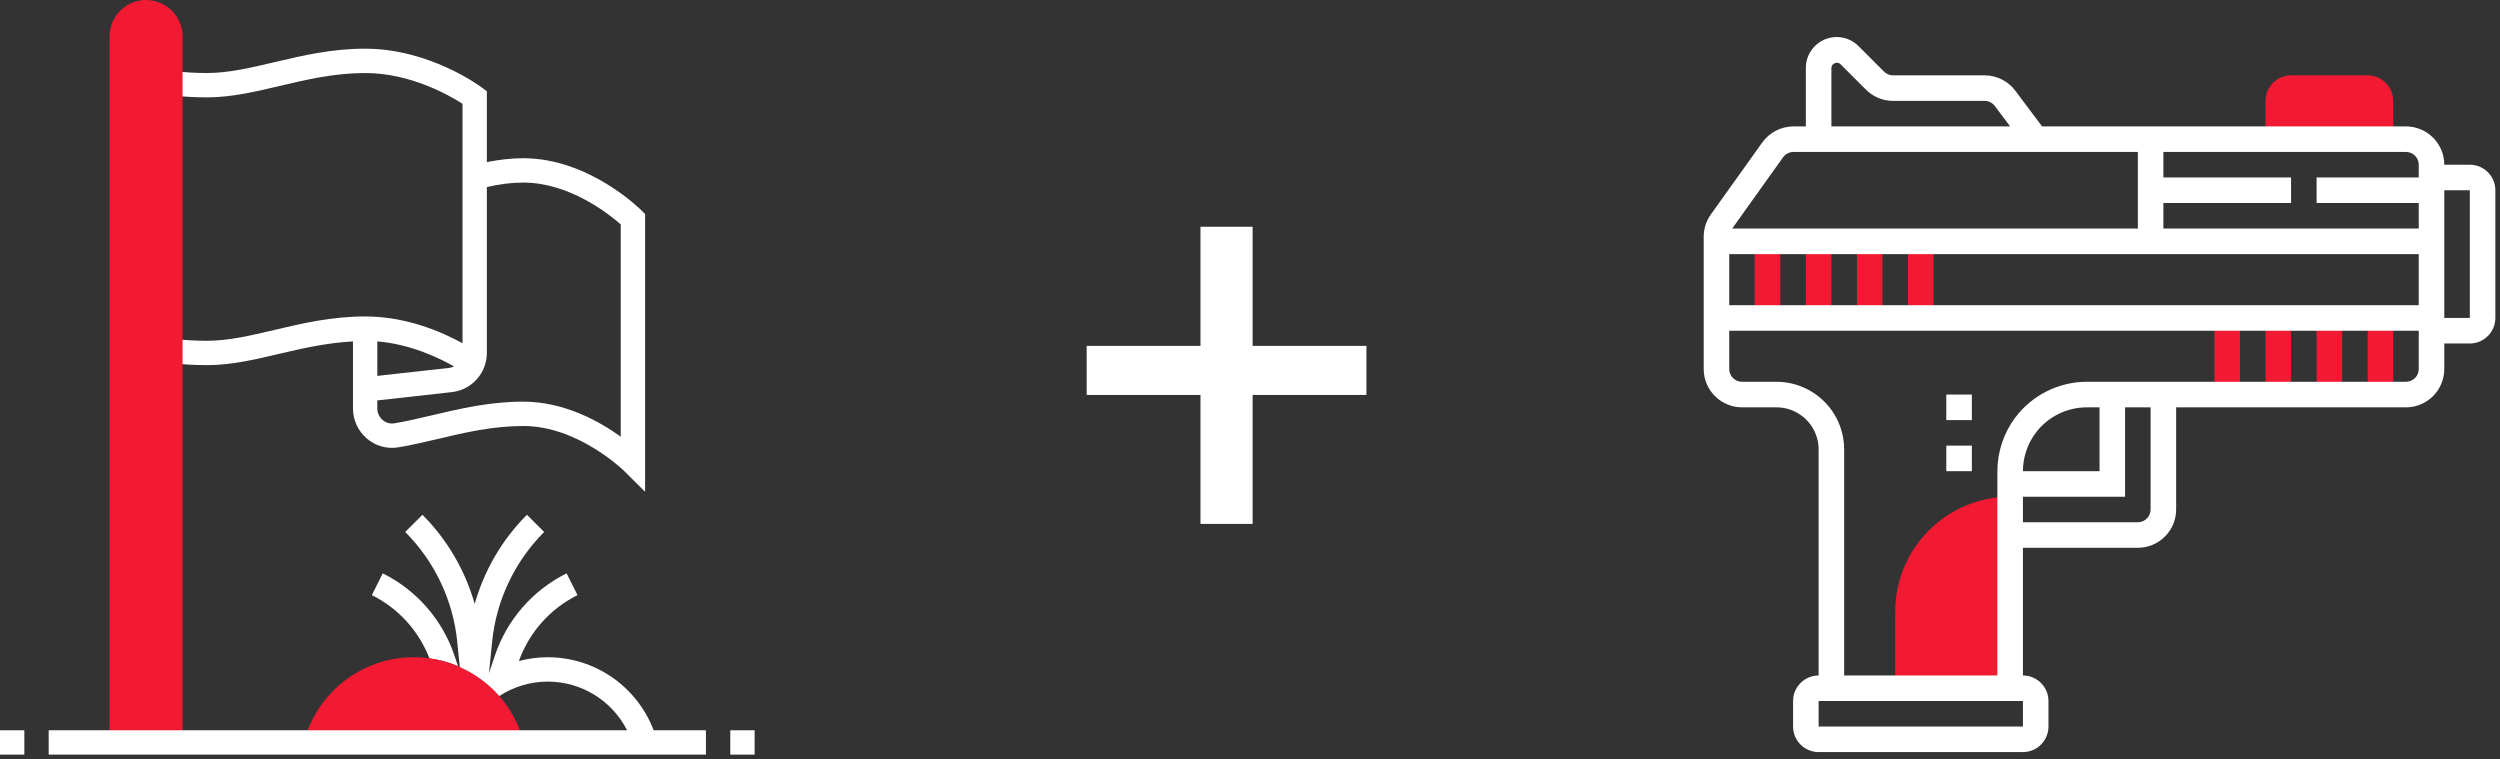 <?xml version="1.0" encoding="UTF-8"?> <svg xmlns="http://www.w3.org/2000/svg" width="270" height="82" viewBox="0 0 270 82" fill="none"><rect x="0" y="0" width="270" height="82" fill="#333333" stroke="none"/> <path d="M135.283 37.356H147.574V42.654H135.283V56.58H129.652V42.654H117.361V37.356H129.652V24.49H135.283V37.356Z" fill="white"></path> <path d="M46.383 71.107C47.456 71.255 48.492 71.539 49.467 71.951L49.112 70.886C47.803 66.957 45.042 63.772 41.337 61.921L40.16 64.273C43.042 65.712 45.221 68.127 46.383 71.107V71.107Z" fill="white"></path> <path d="M56.322 79.365C54.651 74.351 49.979 70.983 44.693 70.983C39.407 70.983 34.736 74.351 33.065 79.365L32.929 79.769H56.454L56.322 79.365Z" fill="#F21A32"></path> <path d="M69.284 22.732C69.054 22.502 63.56 17.088 56.524 17.088C55.264 17.088 53.962 17.23 52.58 17.508V9.859L52.055 9.465C51.825 9.292 46.365 5.258 39.435 5.258C35.813 5.258 32.671 5.999 29.63 6.717C27.083 7.319 24.676 7.887 22.347 7.887C17.387 7.887 13.598 6.653 13.559 6.639L12.729 9.135C12.898 9.191 16.937 10.516 22.347 10.516C24.982 10.516 27.533 9.914 30.235 9.277C33.127 8.593 36.12 7.887 39.435 7.887C44.329 7.887 48.517 10.286 49.951 11.211V37.069C47.707 35.833 43.878 34.177 39.435 34.177C35.813 34.177 32.671 34.918 29.63 35.636C27.083 36.238 24.676 36.806 22.347 36.806C17.387 36.806 13.598 35.572 13.559 35.558L12.729 38.054C12.898 38.11 16.937 39.435 22.347 39.435C24.982 39.435 27.533 38.833 30.235 38.196C32.736 37.605 35.326 37.026 38.121 36.872V44.111C38.121 45.369 38.671 46.557 39.631 47.372C40.571 48.169 41.802 48.513 43.008 48.314C44.433 48.08 45.834 47.748 47.318 47.398C50.213 46.714 53.206 46.008 56.524 46.008C62.455 46.008 67.377 50.833 67.426 50.882L69.669 53.111V23.117L69.284 22.732ZM49.032 39.574C48.871 39.653 48.697 39.712 48.508 39.734L40.75 40.596V36.868C44.291 37.169 47.333 38.602 49.032 39.574ZM67.04 47.163C64.761 45.517 60.945 43.379 56.524 43.379C52.9 43.379 49.757 44.12 46.715 44.839C45.275 45.178 43.917 45.499 42.58 45.721C42.137 45.788 41.687 45.67 41.332 45.368C40.963 45.053 40.75 44.596 40.75 44.111V43.242L48.798 42.348C50.954 42.106 52.58 40.289 52.58 38.121V20.198C53.991 19.878 55.268 19.718 56.524 19.718C61.499 19.718 65.766 23.114 67.04 24.237V47.163Z" fill="white"></path> <path d="M15.774 0C13.6 0 11.831 1.77 11.831 3.944V80.185H19.718V3.944C19.718 1.77 17.948 0 15.774 0Z" fill="#F21A32"></path> <path d="M0 78.87H2.629V81.499H0V78.87Z" fill="white"></path> <path d="M59.153 70.983C58.094 70.983 57.048 71.125 56.038 71.391C57.169 68.279 59.398 65.757 62.371 64.273L61.194 61.921C57.49 63.772 54.728 66.957 53.419 70.886L52.809 72.717L53.149 69.312C53.595 64.843 55.59 60.632 58.767 57.454L56.909 55.596C54.227 58.277 52.292 61.607 51.266 65.223C50.239 61.607 48.304 58.277 45.623 55.596L43.764 57.454C46.941 60.632 48.938 64.843 49.382 69.312L49.655 72.037C51.287 72.759 52.746 73.825 53.921 75.17C55.474 74.164 57.287 73.612 59.153 73.612C62.818 73.612 66.101 75.677 67.726 78.87H5.258V81.499H76.241V78.87H70.594C68.788 74.134 64.261 70.983 59.153 70.983V70.983Z" fill="white"></path> <path d="M78.87 78.87H81.499V81.499H78.87V78.87Z" fill="white"></path> <path d="M204.685 66.056V74.33H217.097V53.645C210.253 53.645 204.685 59.212 204.685 66.056Z" fill="#F21A32"></path> <path d="M189.516 26.064H192.274V34.339H189.516V26.064Z" fill="#F21A32"></path> <path d="M195.032 26.064H197.79V34.339H195.032V26.064Z" fill="#F21A32"></path> <path d="M200.548 26.064H203.306V34.339H200.548V26.064Z" fill="#F21A32"></path> <path d="M206.064 26.064H208.822V34.339H206.064V26.064Z" fill="#F21A32"></path> <path d="M239.161 34.339H241.919V42.613H239.161V34.339Z" fill="#F21A32"></path> <path d="M244.677 34.339H247.435V42.613H244.677V34.339Z" fill="#F21A32"></path> <path d="M250.193 34.339H252.951V42.613H250.193V34.339Z" fill="#F21A32"></path> <path d="M255.709 34.339H258.467V42.613H255.709V34.339Z" fill="#F21A32"></path> <path d="M255.709 8.137H247.435C245.914 8.137 244.677 9.374 244.677 10.895V15.032H258.467V10.895C258.467 9.374 257.23 8.137 255.709 8.137Z" fill="#F21A32"></path> <path d="M266.741 17.79H263.983C263.983 15.51 262.127 13.653 259.846 13.653H220.544L217.648 9.791C216.87 8.755 215.633 8.137 214.338 8.137H204.45C204.081 8.137 203.734 7.994 203.473 7.733L200.715 4.975C200.086 4.346 199.251 4 198.361 4C196.526 4 195.032 5.493 195.032 7.329V13.653H193.693C192.361 13.653 191.102 14.302 190.327 15.385L184.771 23.164C184.266 23.872 184 24.703 184 25.569V39.855C184 42.135 185.856 43.992 188.137 43.992H191.856C192.758 43.992 193.632 44.256 194.382 44.757C195.653 45.602 196.411 47.02 196.411 48.547V72.951C194.89 72.951 193.653 74.188 193.653 75.709V78.467C193.653 79.988 194.89 81.225 196.411 81.225H218.476C219.997 81.225 221.234 79.988 221.234 78.467V75.709C221.234 74.188 219.997 72.951 218.476 72.951V59.161H230.887C233.167 59.161 235.024 57.304 235.024 55.024V43.992H259.846C262.127 43.992 263.983 42.135 263.983 39.855V37.096H266.741C268.262 37.096 269.499 35.859 269.499 34.338V20.548C269.499 19.027 268.262 17.79 266.741 17.79ZM261.225 27.443V32.959H186.758V27.443H261.225ZM261.225 17.79V19.169H250.193V21.927H261.225V24.685H233.645V21.927H247.435V19.169H233.645V16.411H259.846C260.606 16.411 261.225 17.031 261.225 17.79ZM197.79 7.329C197.79 6.864 198.435 6.595 198.765 6.925L201.523 9.683C202.304 10.465 203.343 10.895 204.45 10.895H214.338C214.77 10.895 215.182 11.101 215.441 11.447L217.096 13.653H197.79V7.329ZM192.57 16.989C192.83 16.628 193.249 16.411 193.693 16.411H230.887V24.685H187.074L192.57 16.989ZM218.477 78.467H196.411V75.709H218.476L218.477 78.467ZM232.266 55.024C232.266 55.783 231.646 56.403 230.887 56.403H218.476V53.645H229.508V43.992H232.266V55.024ZM218.476 50.887C218.476 49.404 218.965 47.934 219.855 46.75C221.149 45.023 223.211 43.992 225.371 43.992H226.75V50.887H218.476ZM259.846 41.233H225.371C222.348 41.233 219.461 42.677 217.648 45.094C216.403 46.754 215.717 48.811 215.717 50.887V72.951H199.169V48.547C199.169 46.096 197.952 43.822 195.914 42.462C194.707 41.658 193.304 41.233 191.856 41.233H188.137C187.378 41.233 186.758 40.614 186.758 39.855V35.718H261.225V39.855C261.225 40.614 260.606 41.233 259.846 41.233ZM266.741 34.338H263.983V20.548H266.741V34.338Z" fill="white"></path> <path d="M210.201 42.612H212.959V45.371H210.201V42.612Z" fill="white"></path> <path d="M210.201 48.129H212.959V50.887H210.201V48.129Z" fill="white"></path> </svg> 